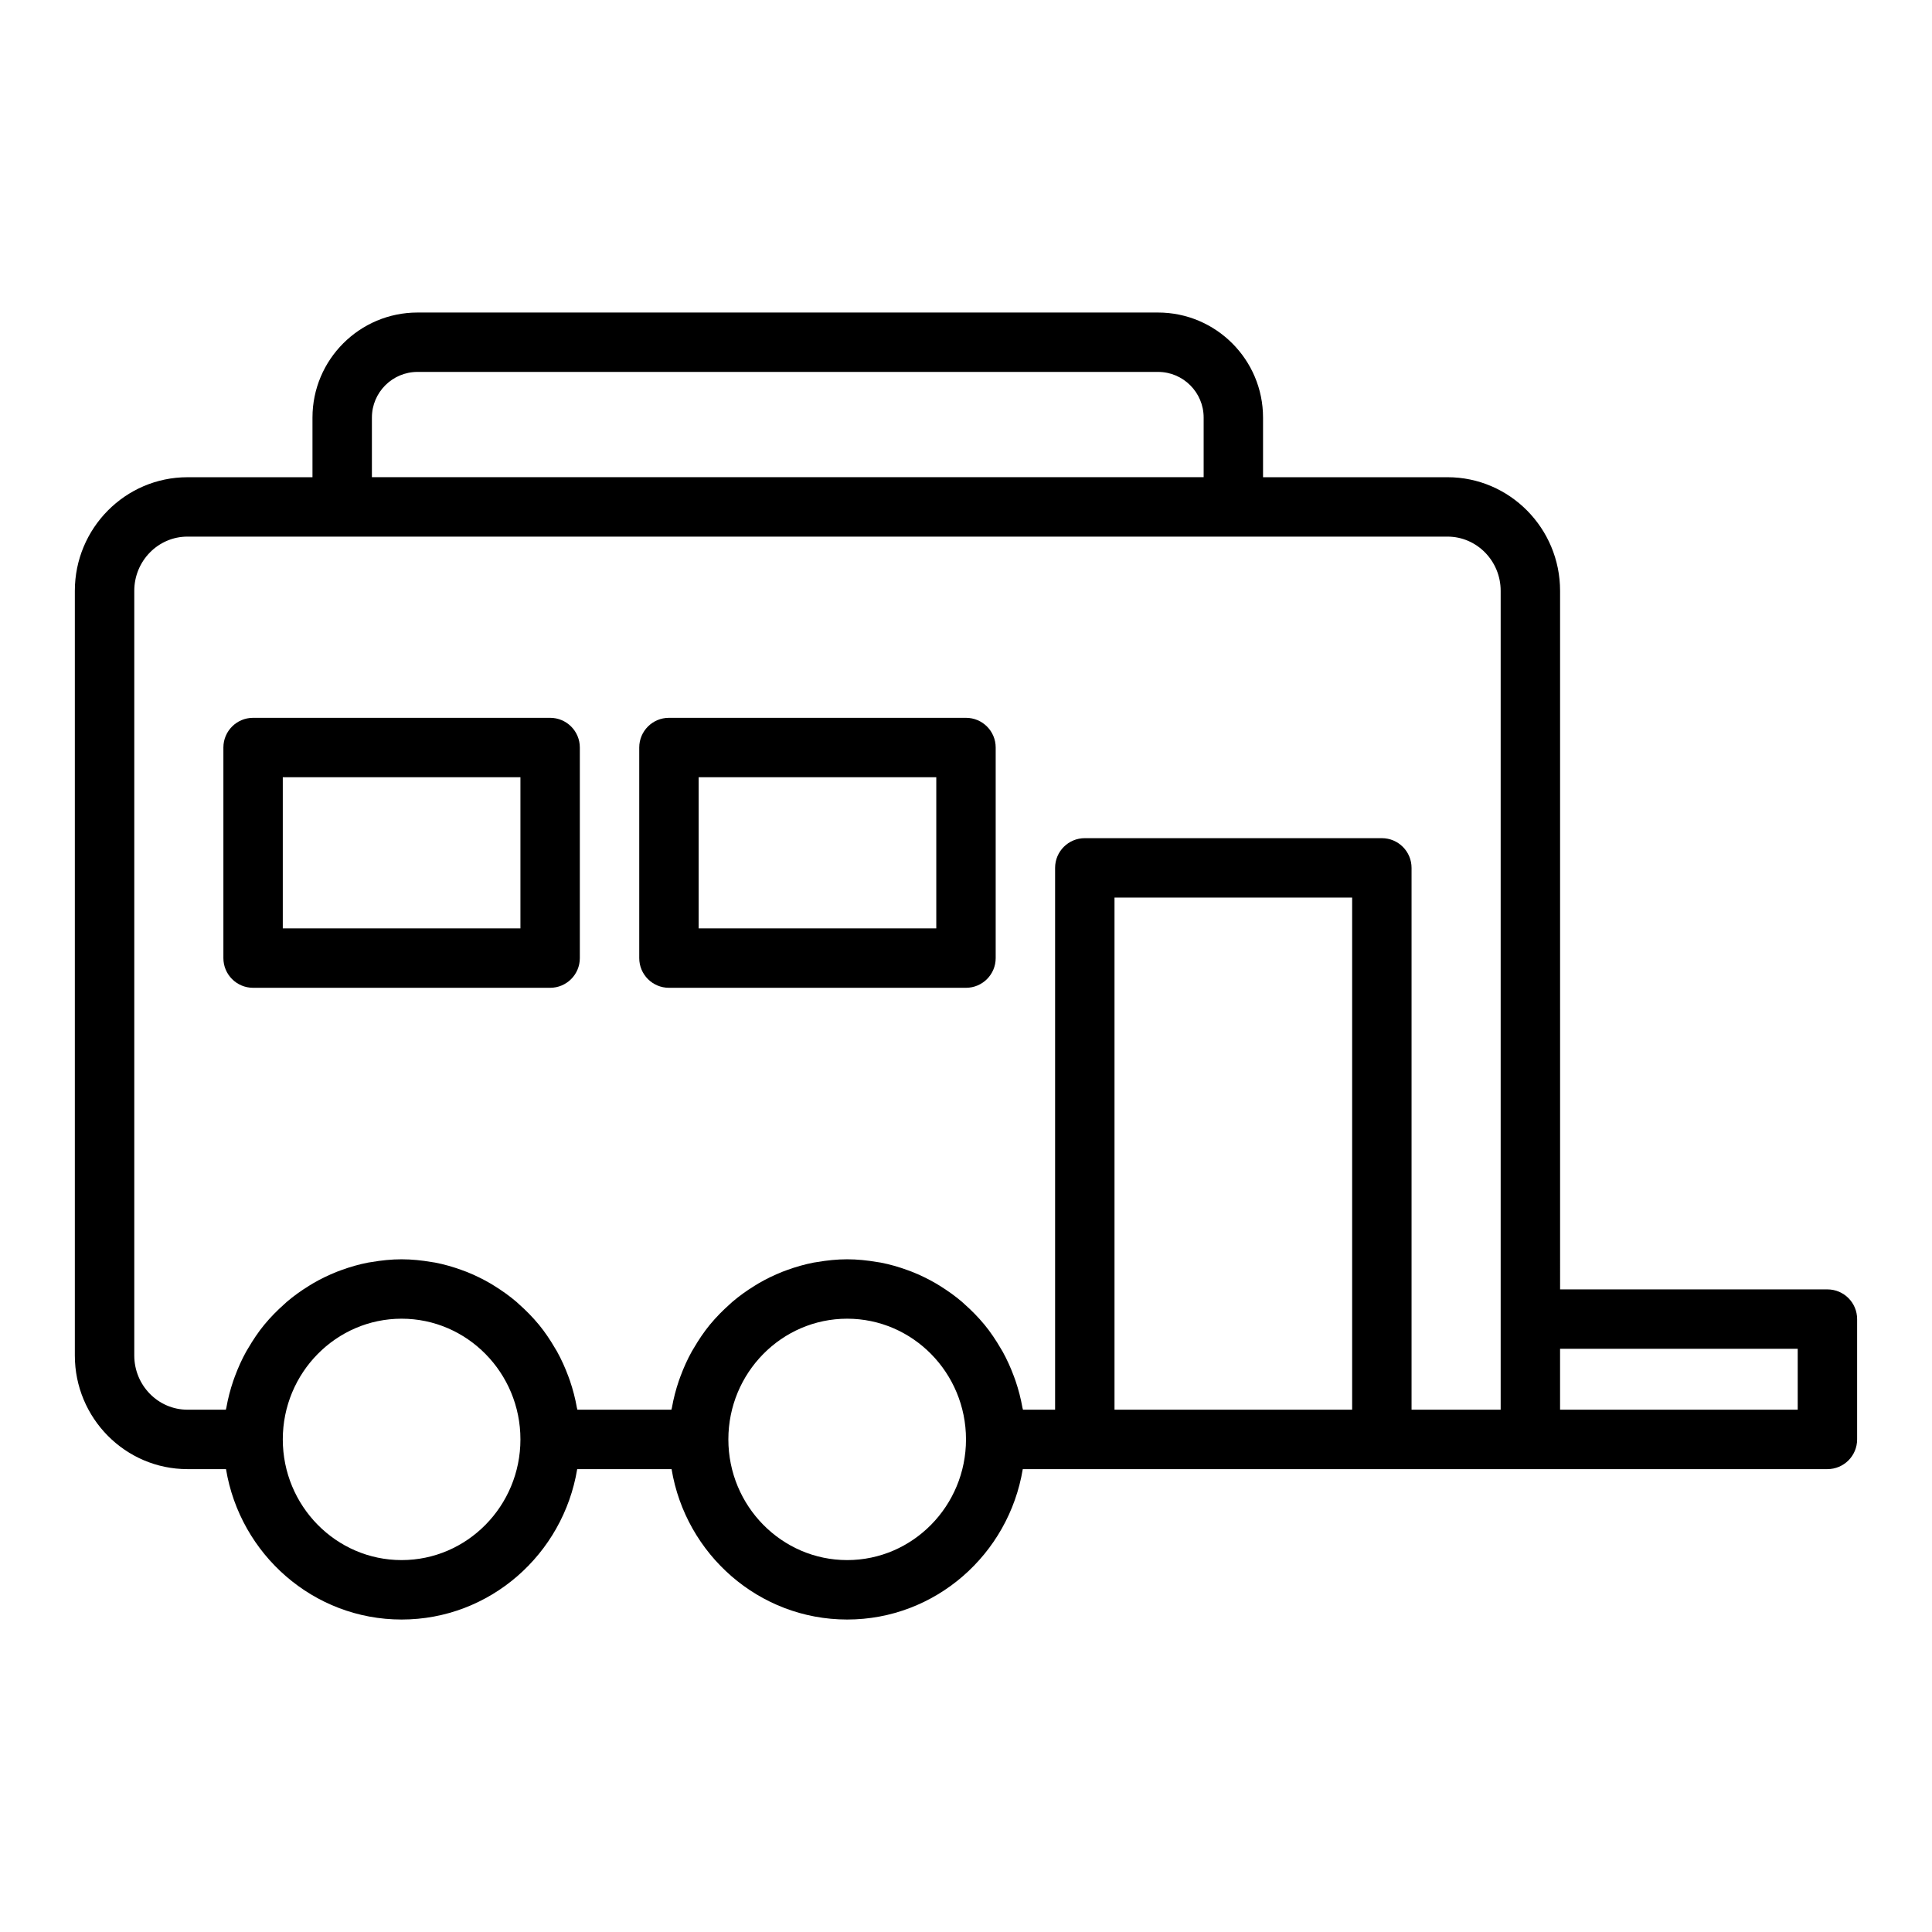 <?xml version="1.0" encoding="UTF-8"?>
<!-- Uploaded to: SVG Repo, www.svgrepo.com, Generator: SVG Repo Mixer Tools -->
<svg fill="#000000" width="800px" height="800px" version="1.1" viewBox="144 144 512 512" xmlns="http://www.w3.org/2000/svg">
 <g>
  <path d="m628.29 485.7h-70.848l-0.004-185.12c0-16.605-13.383-30.113-29.836-30.113l-48.883 0.004v-15.812c0-15.352-12.484-27.836-27.832-27.836h-196.24c-15.352 0-27.836 12.484-27.836 27.836v15.812h-33.141c-16.449 0-29.836 13.508-29.836 30.109v202.64c0 16.605 13.383 30.113 29.836 30.113h10.223c3.734 22.578 23.148 39.859 46.535 39.859 23.387 0 42.801-17.281 46.535-39.859h25.012c3.731 22.578 23.148 39.859 46.535 39.859s42.801-17.281 46.535-39.859h213.24c4.348 0 7.871-3.523 7.871-7.871v-31.883c0.004-4.352-3.523-7.875-7.867-7.875zm-385.73-231.05c0-6.668 5.422-12.09 12.09-12.09h196.24c6.664 0 12.09 5.422 12.09 12.09v15.812h-220.42zm7.871 302.79c-17.363 0-31.488-14.348-31.488-31.988 0-17.637 14.125-31.984 31.488-31.984 17.363 0 31.488 14.348 31.488 31.984 0 17.641-14.125 31.988-31.488 31.988zm118.08 0c-17.363 0-31.488-14.348-31.488-31.988 0-17.637 14.125-31.984 31.488-31.984s31.488 14.348 31.488 31.984c0 17.641-14.129 31.988-31.488 31.988zm133.82-39.859h-62.977v-135.71h62.977zm7.871-151.46h-78.719c-4.348 0-7.871 3.523-7.871 7.871v143.59h-8.516c-0.031-0.184-0.105-0.352-0.137-0.535-0.43-2.438-1.047-4.805-1.828-7.098-0.137-0.406-0.285-0.801-0.434-1.199-0.852-2.293-1.844-4.508-3.019-6.617-0.16-0.285-0.34-0.555-0.504-0.84-1.273-2.184-2.676-4.281-4.269-6.227-0.027-0.031-0.055-0.059-0.082-0.09-1.598-1.938-3.367-3.723-5.242-5.383-0.211-0.188-0.41-0.391-0.625-0.574-1.832-1.566-3.797-2.965-5.852-4.238-0.344-0.215-0.684-0.43-1.035-0.637-2.055-1.199-4.199-2.242-6.43-3.125-0.383-0.152-0.77-0.289-1.16-0.43-2.293-0.836-4.652-1.523-7.09-1.992-0.312-0.059-0.629-0.09-0.941-0.145-2.594-0.441-5.234-0.727-7.941-0.727s-5.348 0.285-7.934 0.727c-0.312 0.055-0.633 0.086-0.941 0.145-2.441 0.473-4.801 1.156-7.09 1.992-0.391 0.141-0.777 0.277-1.16 0.43-2.231 0.883-4.379 1.926-6.43 3.125-0.352 0.207-0.691 0.422-1.035 0.637-2.055 1.273-4.019 2.672-5.852 4.238-0.215 0.184-0.414 0.387-0.625 0.574-1.875 1.664-3.648 3.445-5.242 5.383-0.027 0.031-0.055 0.059-0.082 0.09-1.59 1.941-2.992 4.043-4.269 6.227-0.164 0.281-0.344 0.551-0.504 0.84-1.176 2.109-2.168 4.324-3.019 6.617-0.148 0.398-0.297 0.793-0.434 1.199-0.781 2.293-1.398 4.664-1.828 7.098-0.031 0.184-0.105 0.352-0.137 0.535h-24.91c-0.031-0.184-0.105-0.352-0.137-0.535-0.43-2.438-1.047-4.805-1.828-7.098-0.137-0.406-0.285-0.801-0.434-1.199-0.852-2.293-1.844-4.508-3.019-6.617-0.16-0.285-0.34-0.555-0.504-0.84-1.273-2.184-2.676-4.281-4.269-6.227-0.027-0.031-0.055-0.059-0.082-0.09-1.598-1.938-3.367-3.723-5.242-5.383-0.211-0.188-0.41-0.391-0.625-0.574-1.832-1.566-3.797-2.965-5.852-4.238-0.344-0.215-0.684-0.43-1.035-0.637-2.055-1.199-4.199-2.242-6.43-3.125-0.383-0.152-0.77-0.289-1.16-0.43-2.293-0.836-4.652-1.523-7.09-1.992-0.312-0.059-0.629-0.09-0.941-0.145-2.594-0.441-5.231-0.727-7.941-0.727-2.707 0-5.348 0.285-7.934 0.727-0.312 0.055-0.633 0.086-0.941 0.145-2.441 0.473-4.801 1.156-7.09 1.992-0.391 0.141-0.777 0.277-1.16 0.43-2.231 0.883-4.379 1.926-6.43 3.125-0.352 0.207-0.691 0.422-1.035 0.637-2.055 1.273-4.019 2.672-5.852 4.238-0.215 0.184-0.414 0.387-0.625 0.574-1.875 1.664-3.648 3.445-5.242 5.383-0.027 0.031-0.055 0.059-0.082 0.09-1.59 1.941-2.992 4.043-4.269 6.227-0.164 0.281-0.344 0.551-0.504 0.84-1.176 2.109-2.168 4.324-3.019 6.617-0.148 0.398-0.297 0.793-0.434 1.199-0.781 2.293-1.398 4.664-1.828 7.098-0.031 0.184-0.105 0.352-0.137 0.535h-10.176c-7.766 0-14.09-6.445-14.09-14.367v-202.64c0-7.922 6.324-14.367 14.09-14.367h333.93c7.766 0 14.09 6.445 14.09 14.367v217.01h-23.617v-143.59c0-4.348-3.523-7.871-7.871-7.871zm110.21 151.46h-62.977v-16.141h62.977z"/>
  <path d="m289.79 334.23h-78.719c-4.348 0-7.871 3.523-7.871 7.871v55.805c0 4.348 3.523 7.871 7.871 7.871h78.719c4.348 0 7.871-3.523 7.871-7.871v-55.805c0.004-4.344-3.523-7.871-7.871-7.871zm-7.871 55.805h-62.977v-40.059h62.977z"/>
  <path d="m400 334.23h-78.723c-4.348 0-7.871 3.523-7.871 7.871v55.805c0 4.348 3.523 7.871 7.871 7.871h78.719c4.348 0 7.871-3.523 7.871-7.871v-55.805c0.004-4.344-3.519-7.871-7.867-7.871zm-7.875 55.805h-62.977v-40.059h62.977z"/>
 </g>
</svg>